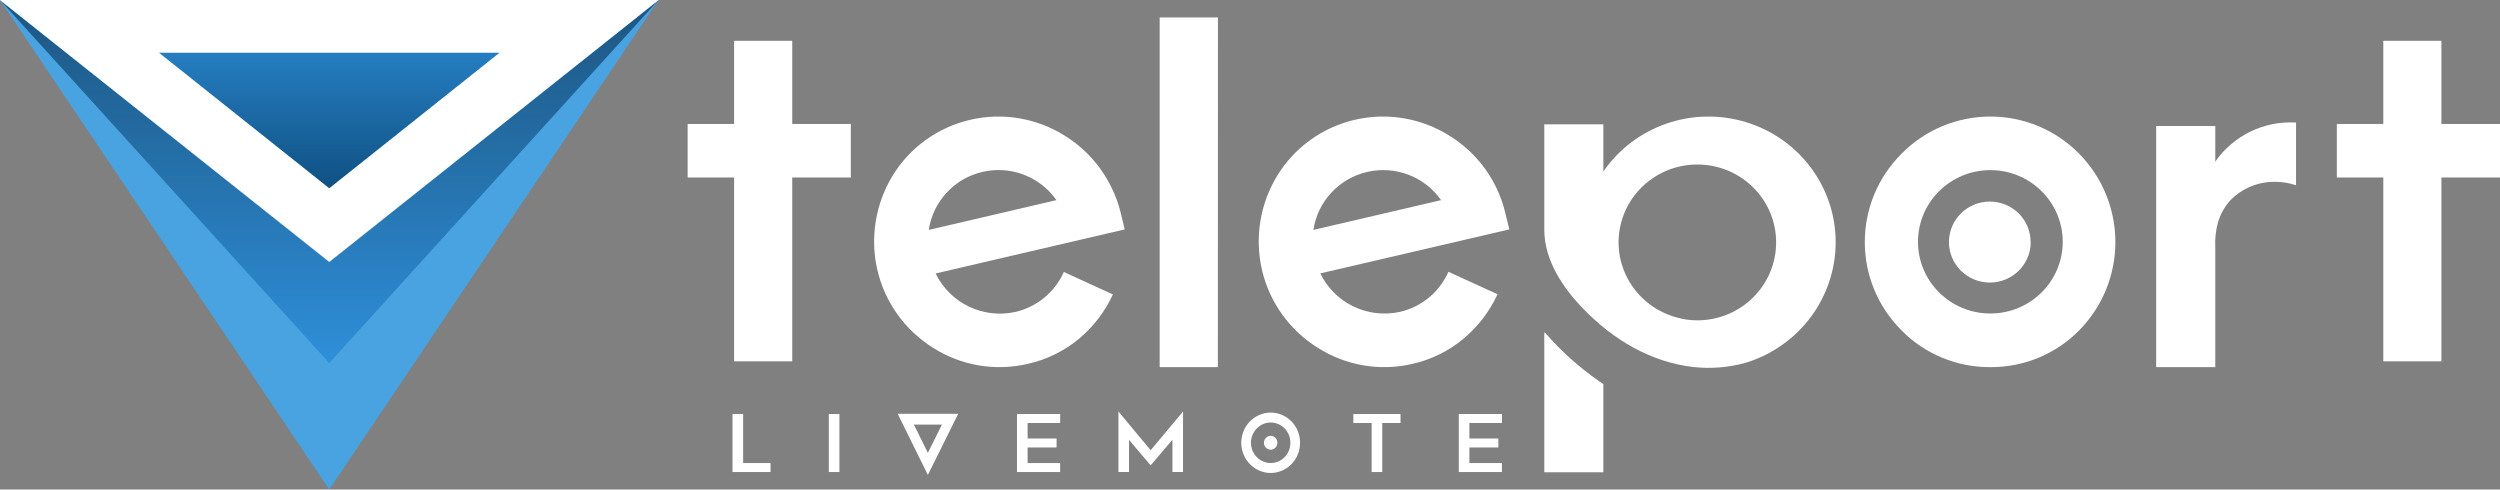 <?xml version="1.0" encoding="UTF-8"?> <svg xmlns="http://www.w3.org/2000/svg" xmlns:xlink="http://www.w3.org/1999/xlink" width="429px" height="84px" viewBox="0 0 429 84" version="1.1"><rect x="0" y="0" width="429" height="84" fill="#808080" stroke="none"/><title>logo 1</title><defs><linearGradient x1="50%" y1="0%" x2="50%" y2="100%" id="linearGradient-1"><stop stop-color="#48A3E0" offset="0%"></stop><stop stop-color="#48A3E0" offset="100%"></stop></linearGradient><linearGradient x1="50%" y1="0%" x2="50%" y2="100%" id="linearGradient-2"><stop stop-color="#1D5682" offset="0%"></stop><stop stop-color="#2E8FD9" offset="100%"></stop></linearGradient><radialGradient cx="50%" cy="50%" fx="50%" fy="50%" r="100%" gradientTransform="translate(0.5,0.5),scale(0.398,1),rotate(90),scale(1,0.976),translate(-0.5,-0.5)" id="radialGradient-3"><stop stop-color="#FFFFFF" offset="0%"></stop><stop stop-color="#FFFFFF" offset="100%"></stop></radialGradient><linearGradient x1="50%" y1="0%" x2="50%" y2="100%" id="linearGradient-4"><stop stop-color="#033861" offset="0%"></stop><stop stop-color="#2E8FD9" offset="100%"></stop></linearGradient><polygon id="path-5" points="56.5 2.48689958e-14 113 44.951 0 44.951"></polygon></defs><g id="icona" stroke="none" stroke-width="1" fill="none" fill-rule="evenodd"><g id="Artboard" transform="translate(-20, -24)"><g id="logo-1" transform="translate(20, 24)"><g id="logo-icon"><polygon id="Path-2-Copy" fill="url(#linearGradient-1)" points="0 0 56.5 84 113 0 56.5 44.951"></polygon><polygon id="Path-2" fill="url(#linearGradient-2)" points="0 0 56.5 62.303 113 0 58.027 0"></polygon><g id="Triangle-Copy" transform="translate(56.5, 22.475) scale(1, -1) translate(-56.5, -22.475) "><use fill="url(#radialGradient-3)" xlink:href="#path-5"></use><use fill="url(#linearGradient-4)" xlink:href="#path-5"></use></g><path d="M113,2.48689958e-14 L56.5,44.951 L0,2.48689958e-14 L113,2.48689958e-14 Z M85.724,9.046 L27.276,9.046 L56.5,32.308 L85.724,9.046 Z" id="Combined-Shape" fill="url(#radialGradient-3)"></path></g><g id="logo-tel" transform="translate(118, 3)" fill="#FFFFFF" fill-rule="nonzero"><polygon id="Path" points="28 27.456 17.949 27.456 17.949 59 7.972 59 7.972 27.456 0 27.456 0 18.271 7.972 18.271 7.972 4 17.949 4 17.949 18.271 28 18.271"></polygon><path d="M276,18.029 L276,28.799 C275.918,28.799 275.831,28.712 275.749,28.712 C274.691,28.38 273.589,28.209 272.48,28.203 C269.545,28.139 266.716,29.306 264.676,31.423 C263.682,32.545 262.959,33.88 262.561,35.327 C262.21,36.682 262.069,38.084 262.142,39.482 L262.142,60 L252,60 L252,18.619 L262.142,18.619 L262.142,24.726 C265.289,20.232 270.535,17.697 276,18.029 Z" id="Path"></path><path d="M75,36.367 L42.556,43.924 C45.01,49.008 50.662,51.746 56.205,50.537 C59.923,49.687 63.017,47.141 64.551,43.671 L72.973,47.525 C71.639,50.42 69.684,52.99 67.246,55.056 C64.672,57.22 61.606,58.728 58.313,59.45 C52.766,60.738 46.93,59.743 42.132,56.692 C37.282,53.669 33.837,48.858 32.552,43.314 C31.283,37.796 32.22,32.003 35.166,27.157 C38.128,22.307 42.931,18.846 48.491,17.555 C54.05,16.263 59.9,17.249 64.72,20.29 C68.18,22.436 70.955,25.513 72.723,29.165 C73.441,30.605 73.988,32.123 74.353,33.689 L75,36.367 Z M63.285,31.341 C60.452,27.29 55.415,25.371 50.582,26.498 C45.748,27.626 42.099,31.573 41.377,36.453 L63.285,31.341 Z" id="Shape"></path><polygon id="Path" points="90.984 60 81 60 81 0 91 0"></polygon><path d="M197,38.616 C196.973,48.063 190.754,56.403 181.631,59.229 C178.696,60.061 175.625,60.317 172.591,59.983 C165.244,59.143 158.742,55.226 153.758,50.05 C150.208,46.461 147,41.619 147,36.448 L147,18.337 L157.135,18.337 L157.135,26.434 C162.528,18.602 172.465,15.165 181.626,17.964 C190.786,20.764 197.024,29.143 197,38.616 L197,38.616 Z M157.135,62.899 L157.135,78.04 L147,78.04 L147,53.973 C147.005,54.062 147.078,54.134 147.169,54.139 C149.887,57.252 152.979,60.026 156.378,62.399 L157.135,62.899 Z M186.783,38.616 C186.8,31.694 181.461,25.906 174.482,25.283 C167.504,24.66 161.201,29.409 159.962,36.222 C158.723,43.036 162.959,49.655 169.721,51.471 C170.871,51.811 172.066,51.98 173.266,51.971 C180.729,51.965 186.777,45.989 186.783,38.616 L186.783,38.616 Z" id="Shape"></path><polygon id="Path" points="311 27.456 300.945 27.456 300.945 59 290.976 59 290.976 27.456 283 27.456 283 18.271 290.976 18.271 290.976 4 300.945 4 300.945 18.271 311 18.271"></polygon><path d="M223.544,60 C217.825,60.039 212.336,57.774 208.336,53.725 C199.888,45.329 199.888,31.746 208.336,23.35 C212.334,19.29 217.818,17 223.544,17 C229.27,17 234.754,19.29 238.753,23.35 C247.082,31.794 247.082,45.281 238.753,53.725 C234.753,57.774 229.263,60.039 223.544,60 Z M223.544,26.193 C216.685,26.193 211.125,31.701 211.125,38.494 C211.125,45.288 216.685,50.795 223.544,50.795 C230.403,50.795 235.964,45.288 235.964,38.494 C235.964,31.701 230.403,26.193 223.544,26.193 L223.544,26.193 Z M230.473,38.602 C230.437,42.431 227.28,45.51 223.414,45.487 C219.548,45.463 216.429,42.345 216.441,38.516 C216.453,34.687 219.591,31.589 223.457,31.589 C225.323,31.589 227.112,32.327 228.426,33.64 C229.739,34.954 230.469,36.732 230.451,38.581 L230.473,38.602 Z" id="Shape"></path><path d="M141,36.364 L108.56,43.915 C111.016,48.995 116.669,51.731 122.213,50.523 C125.931,49.667 129.022,47.115 130.547,43.64 L138.974,47.492 C137.644,50.382 135.695,52.95 133.263,55.016 C130.697,57.195 127.632,58.717 124.337,59.45 C118.79,60.737 112.955,59.743 108.158,56.694 C103.292,53.675 99.836,48.858 98.552,43.306 C97.284,37.792 98.219,32.005 101.16,27.161 C104.122,22.308 108.929,18.844 114.495,17.553 C120.061,16.262 125.916,17.252 130.737,20.3 C134.2,22.442 136.978,25.517 138.745,29.168 C139.452,30.608 139.988,32.125 140.343,33.688 L141,36.364 Z M129.292,31.342 C126.457,27.296 121.421,25.379 116.589,26.506 C111.756,27.632 108.106,31.574 107.381,36.45 L129.292,31.342 Z" id="Shape"></path></g><g id="Livemote" transform="translate(125.7, 70.612)" fill="#FFFFFF"><polygon id="Path" fill-rule="nonzero" points="1.82 8.848 1.82 0.434 0 0.434 0 10.388 6.524 10.388 6.524 8.848"></polygon><polygon id="Path" fill-rule="nonzero" points="18.344 10.388 16.524 10.388 16.524 0.434 18.344 0.434"></polygon><path d="M38.727,0.396 L33.523,10.888 L28.346,0.396 L38.727,0.396 Z M35.938,2.244 L31.122,2.244 L33.523,7.106 L35.938,2.244 Z" id="Combined-Shape"></path><path d="M92.352,0.186 C93.03,0.186 93.694,0.329 94.317,0.599 C94.912,0.855 95.452,1.224 95.922,1.707 C96.379,2.177 96.739,2.731 97.002,3.357 C97.265,3.996 97.39,4.664 97.39,5.361 C97.39,6.072 97.265,6.74 97.002,7.379 C96.739,8.005 96.379,8.559 95.922,9.028 C95.452,9.512 94.912,9.881 94.317,10.137 C93.694,10.408 93.03,10.55 92.352,10.55 C91.673,10.55 91.009,10.408 90.386,10.137 C89.791,9.881 89.251,9.512 88.781,9.028 C88.324,8.559 87.951,8.005 87.701,7.379 C87.438,6.74 87.3,6.072 87.3,5.361 C87.3,4.664 87.438,3.996 87.701,3.357 C87.951,2.731 88.324,2.177 88.781,1.707 C89.251,1.224 89.791,0.855 90.386,0.599 C91.009,0.329 91.673,0.186 92.352,0.186 Z M92.352,1.892 C91.452,1.892 90.594,2.248 89.957,2.916 C89.321,3.57 88.961,4.437 88.961,5.361 C88.961,6.299 89.321,7.166 89.957,7.82 C90.594,8.488 91.452,8.844 92.352,8.844 C93.251,8.844 94.109,8.488 94.746,7.82 C95.383,7.166 95.729,6.299 95.729,5.361 C95.729,4.437 95.383,3.57 94.746,2.916 C94.109,2.248 93.251,1.892 92.352,1.892 Z M93.5,5.361 C93.5,6.029 92.988,6.555 92.352,6.555 C91.715,6.555 91.189,6.029 91.189,5.361 C91.189,4.707 91.715,4.181 92.352,4.181 C92.988,4.181 93.5,4.707 93.5,5.361 L93.5,5.361 Z" id="Combined-Shape"></path><polygon id="Path" fill-rule="nonzero" points="56.222 1.974 56.222 0.434 48.816 0.434 48.816 10.388 56.222 10.388 56.222 8.848 50.636 8.848 50.636 6.174 55.606 6.174 55.606 4.634 50.636 4.634 50.636 1.974"></polygon><polygon id="Path" fill-rule="nonzero" points="71.752 6.65 66.222 0 66.222 10.388 68.042 10.388 68.042 4.872 71.752 9.24 75.49 4.844 75.49 10.388 77.31 10.388 77.31 0"></polygon><polygon id="Path" fill-rule="nonzero" points="114.628 0.434 106.536 0.434 106.536 1.974 109.672 1.974 109.672 10.388 111.492 10.388 111.492 1.974 114.628 1.974"></polygon><polygon id="Path" fill-rule="nonzero" points="132.034 1.974 132.034 0.434 124.628 0.434 124.628 10.388 132.034 10.388 132.034 8.848 126.448 8.848 126.448 6.174 131.418 6.174 131.418 4.634 126.448 4.634 126.448 1.974"></polygon></g></g></g></g></svg> 